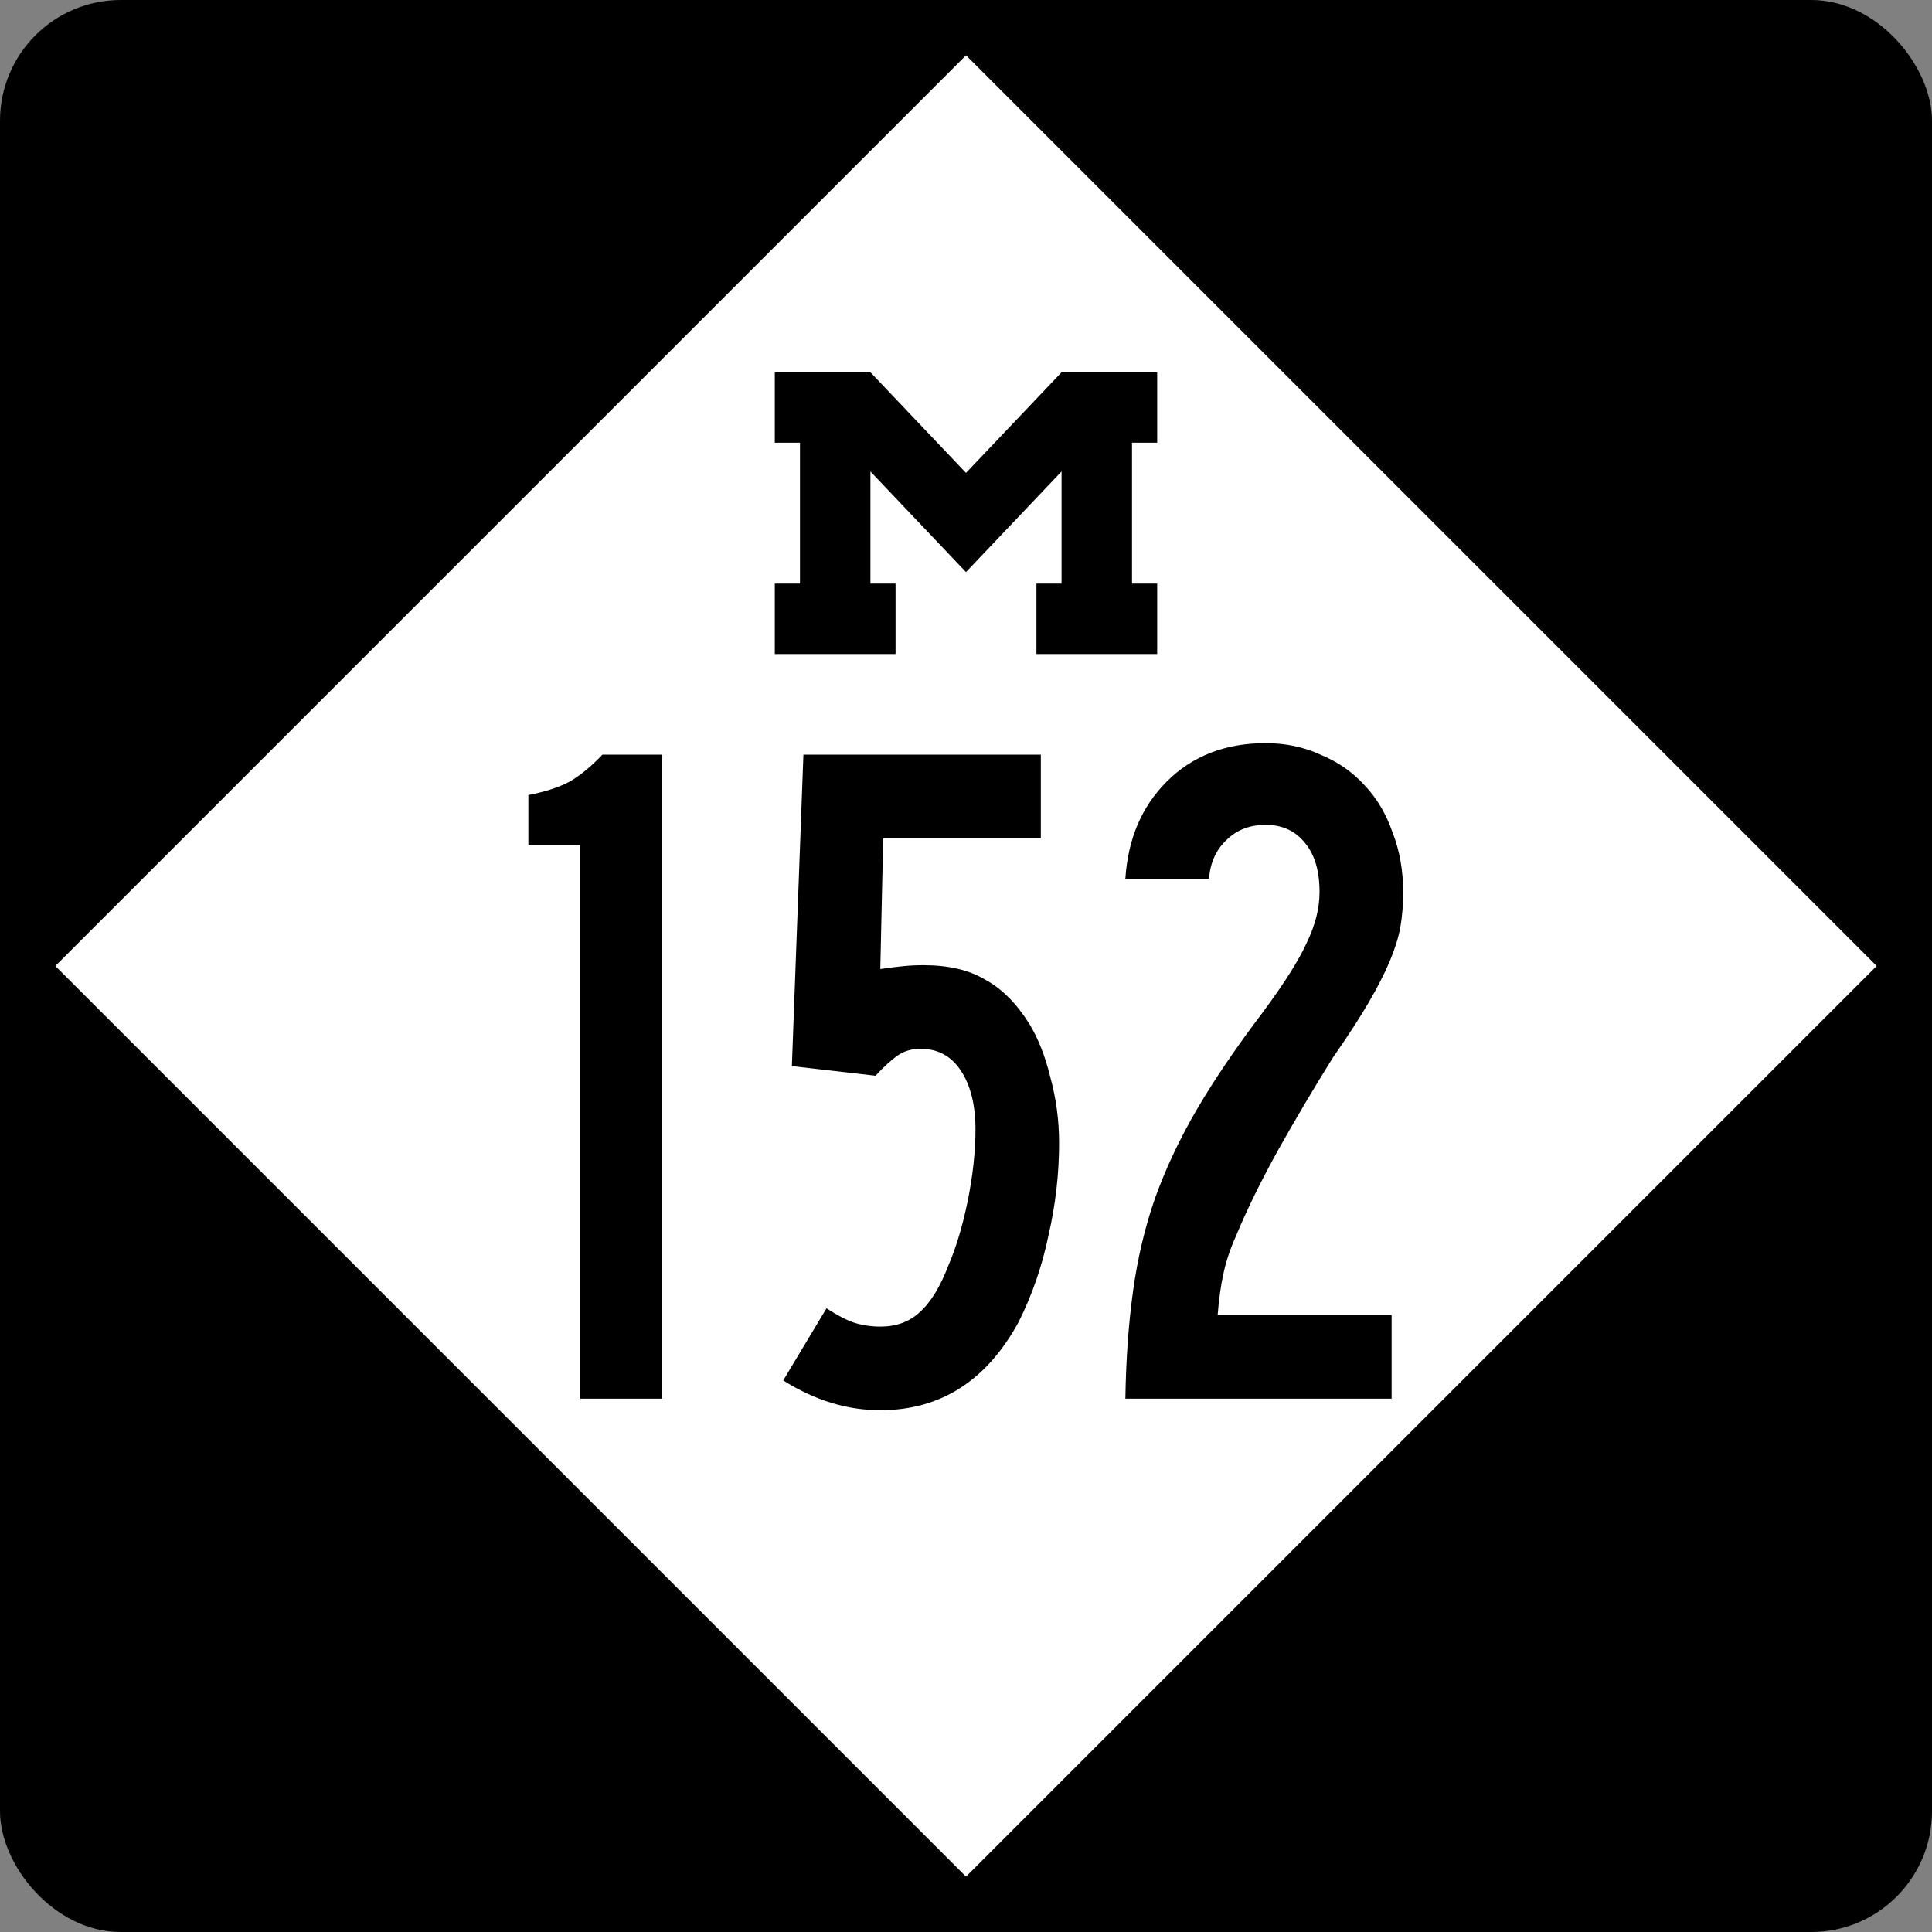 <?xml version="1.0" encoding="UTF-8" standalone="no"?>
<svg
   xmlns:dc="http://purl.org/dc/elements/1.1/"
   xmlns:cc="http://creativecommons.org/ns#"
   xmlns:rdf="http://www.w3.org/1999/02/22-rdf-syntax-ns#"
   xmlns:svg="http://www.w3.org/2000/svg"
   xmlns="http://www.w3.org/2000/svg"
   version="1.1"
   width="600"
   height="600"
   id="svg2988">
  <rect width="100%" height="100%" fill="#808080" stroke="none"/>
  <defs
     id="defs14" />
  <g
     transform="translate(-79.257 -246.21)"
     id="layer1">
    <rect
       x="79.257"
       y="246.21"
       width="600"
       height="600"
       ry="37.5"
       rx="37.5"
       id="rect2996" />
    <rect
       fill="#fff"
       x="-318.03"
       y="454.42"
       width="399.96"
       height="399.96"
       transform="rotate(-45)"
       id="rect3766" />
    <g
       aria-label="152"
       id="routenum">
      <path
         d="m259.47 680.58v-171.94h-16.119v-15.522q7.761-1.492 12.836-4.179 5.075-2.985 10.149-8.358h18.507v200z"
         id="path12" />
      <path
         d="m408.17 601.18q0 14.328-3.284 28.657-2.985 14.328-9.254 26.866-14.925 27.463-42.985 27.463-15.522 0-30.149-9.254l13.433-22.388q5.075 3.284 8.657 4.478 3.881 1.194 8.06 1.194 7.463 0 12.239-4.478 5.075-4.478 8.955-14.627 3.582-8.358 5.97-20 2.388-11.94 2.388-22.09 0-11.343-4.478-18.209-4.478-6.866-12.537-6.866-4.179 0-7.164 2.09t-6.866 6.269l-25.97-2.985 3.582-96.716h73.731v25.97h-48.955l-0.896 40.597q4.179-0.597 7.164-0.896 2.985-0.298 6.269-0.298 11.642 0 19.104 4.478 7.761 4.179 13.731 13.731 4.179 6.866 6.567 16.716 2.687 9.851 2.687 20.299z"
         id="path14" />
      <path
         d="m515.02 523.27q0 5.97-0.896 11.045-0.896 4.776-3.284 10.448-2.388 5.672-6.567 12.836-4.179 7.164-11.045 17.015-8.955 14.328-17.313 29.254-8.06 14.627-12.836 26.269-2.687 5.97-3.881 11.642-1.194 5.373-1.791 12.836h54.03v25.97h-82.687q0.299-18.507 2.388-33.433 2.09-15.224 6.866-28.955 5.075-14.03 13.134-27.761 8.06-13.731 20.299-29.851 10.149-13.731 13.731-21.791 3.881-8.06 3.881-15.522 0-9.851-4.478-15.224-4.478-5.672-12.239-5.672-7.463 0-12.239 4.776-4.776 4.478-5.373 11.94h-25.97q1.194-18.507 12.836-30.149 11.94-11.94 30.746-11.94 9.254 0 17.015 3.582 8.06 3.284 13.731 9.552 5.672 5.97 8.657 14.627 3.284 8.358 3.284 18.507z"
         id="path16" />
    </g>
    <path
       d="m319.88 361.83v21.875h7.821v43.75h-7.821v21.875h37.5v-21.875h-7.804c-0.002-11.611-0.001-23.218 0-34.826l29.679 31.25 29.679-31.25c0.001 11.608 0 23.215 0 34.826h-7.804v21.875h37.5v-21.875h-7.821v-43.75h7.821v-21.875h-29.696l-29.679 31.25-29.679-31.25h-29.696z"
       id="rect3820" />
  </g>
</svg>
